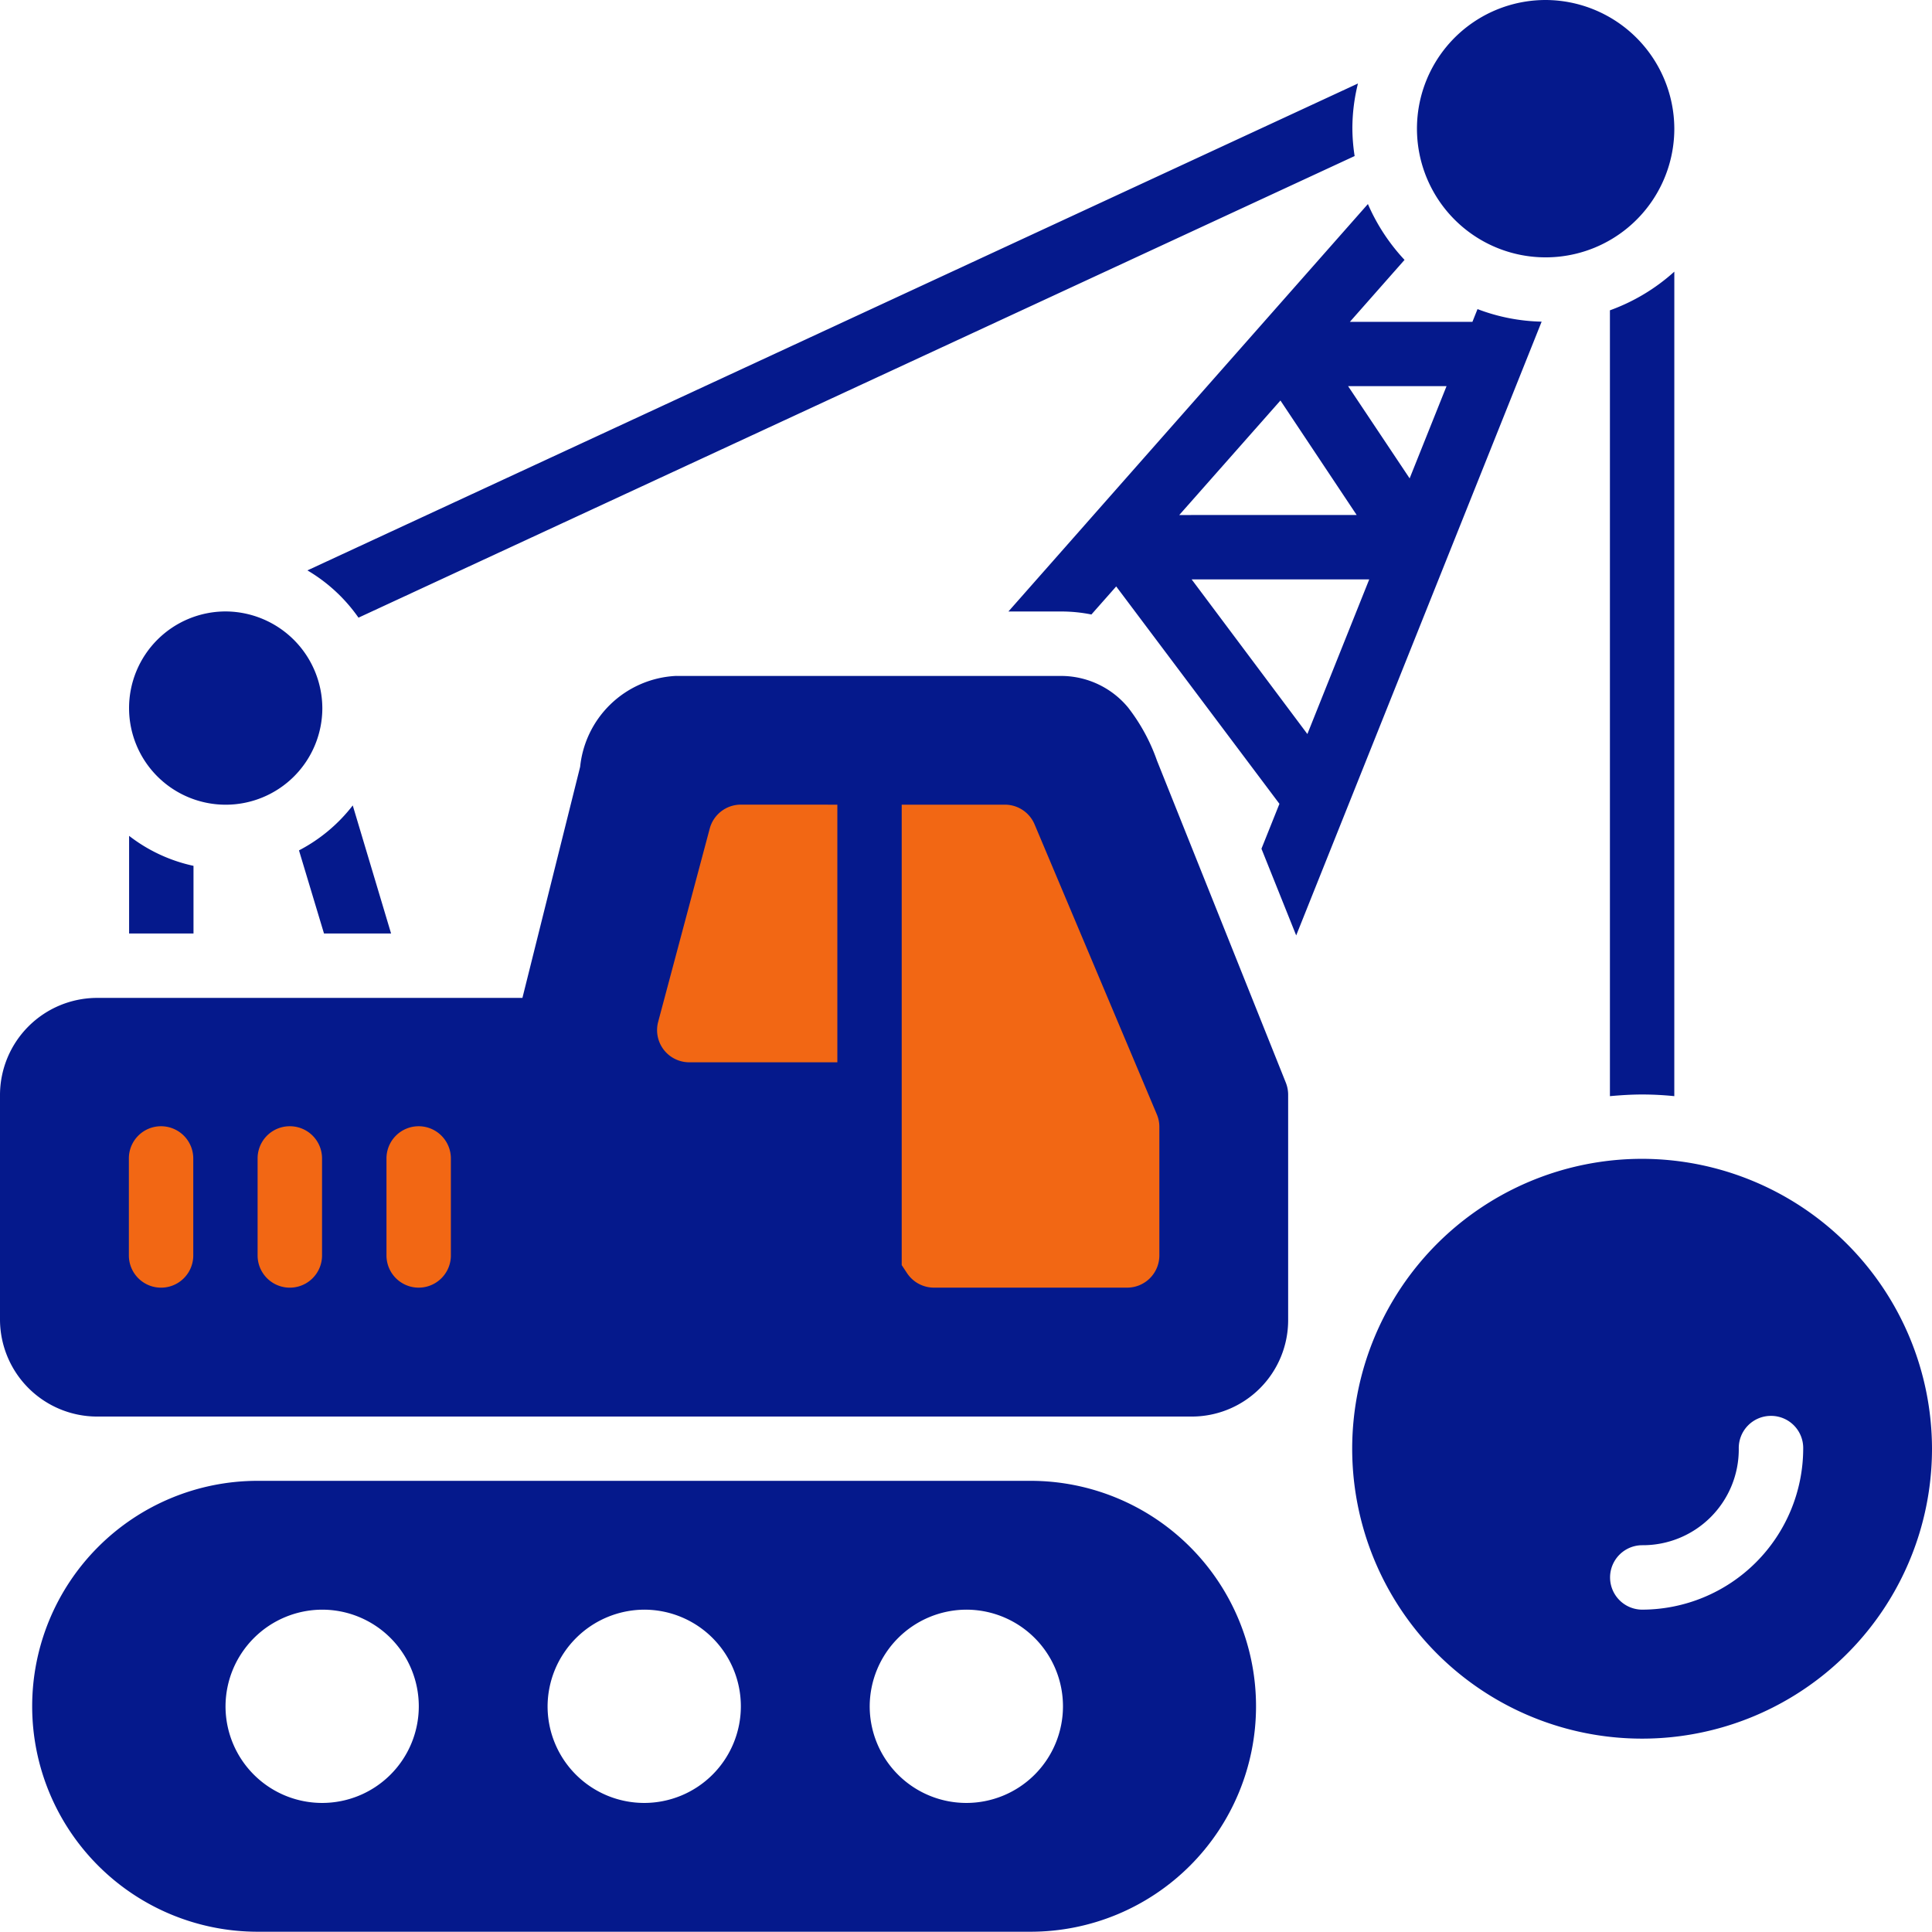 <svg id="demolition" xmlns="http://www.w3.org/2000/svg" width="99.965" height="99.951" viewBox="0 0 99.965 99.951">
  <g id="Group_54" data-name="Group 54" transform="translate(3.829 39.128)">
    <g id="Group_53" data-name="Group 53">
      <rect id="Rectangle_29" data-name="Rectangle 29" width="26.759" height="14.99" transform="translate(0 15.015)" fill="#f26714"/>
      <path id="Path_95" data-name="Path 95" d="M143.348,169.577h5.395V148.485h-5.395V140.93H119.99v28.647h23.358Z" transform="translate(-90.504 -140.93)" fill="#f26714"/>
    </g>
  </g>
  <g id="Group_55" data-name="Group 55">
    <path id="Path_96" data-name="Path 96" d="M79.969,0a6.658,6.658,0,1,0,6.663,6.65A6.681,6.681,0,0,0,79.969,0ZM70.263,4.32,15.906,29.513a8.467,8.467,0,0,1,2.643,2.446L70.091,8.074a9.664,9.664,0,0,1-.117-1.424,9.645,9.645,0,0,1,.289-2.329Zm.516,6.236L52.177,31.64h2.8a7.869,7.869,0,0,1,1.494.155l1.283-1.452L66.2,41.591l-.93,2.324L67.067,48.4l12.7-31.757a9.863,9.863,0,0,1-3.318-.65l-.264.661H69.844l2.829-3.207a10.137,10.137,0,0,1-1.894-2.887Zm15.853,3.5a10.072,10.072,0,0,1-3.332,2V56.717c.553-.05,1.108-.086,1.671-.086a16.455,16.455,0,0,1,1.66.086ZM69.752,19.979h5.095l-1.91,4.773Zm-3.5.744,3.945,5.925H61.017ZM61.659,29.98h9.187l-3.2,8ZM11.669,31.637a5,5,0,1,0,5.009,5.006,5.025,5.025,0,0,0-5.009-5.006ZM35,34.972a5.243,5.243,0,0,0-4.992,4.809l.036-.211L27.031,51.633H5.006A5.031,5.031,0,0,0,0,56.625V68.3a5.03,5.03,0,0,0,5.006,4.995H61.645a4.989,4.989,0,0,0,5.006-5.031V56.625a1.7,1.7,0,0,0-.122-.611L59.862,39.35a9.687,9.687,0,0,0-1.5-2.751,4.508,4.508,0,0,0-3.382-1.624H35Zm8.326,6.663v13.33H35.663a1.665,1.665,0,0,1-1.61-2.088l2.668-10a1.668,1.668,0,0,1,1.6-1.244Zm3.332,0h5.336a1.666,1.666,0,0,1,1.538,1.022l6.319,14.99a1.649,1.649,0,0,1,.136.655v6.663a1.667,1.667,0,0,1-1.671,1.66h-10a1.672,1.672,0,0,1-1.377-.739l-.283-.428V41.635Zm-28.406.039A8.434,8.434,0,0,1,15.47,44l1.294,4.3h3.471ZM6.68,43.248V48.3h3.332V44.8A8.276,8.276,0,0,1,6.68,43.248ZM8.3,58.274A1.668,1.668,0,0,1,10,59.96v5a1.666,1.666,0,1,1-3.332,0v-5A1.663,1.663,0,0,1,8.3,58.274Zm6.663,0a1.665,1.665,0,0,1,1.7,1.685v5a1.667,1.667,0,1,1-3.334,0v-5a1.663,1.663,0,0,1,1.635-1.685Zm6.666,0a1.668,1.668,0,0,1,1.7,1.685v5a1.666,1.666,0,0,1-3.332,0v-5a1.665,1.665,0,0,1,1.635-1.685ZM84.975,59.96a15,15,0,1,0,14.99,15,15.024,15.024,0,0,0-14.99-15Zm6.641,13.3a1.663,1.663,0,0,1,1.685,1.7,8.349,8.349,0,0,1-8.326,8.326,1.667,1.667,0,1,1,0-3.334,4.962,4.962,0,0,0,4.992-4.992,1.664,1.664,0,0,1,1.649-1.7ZM13.33,76.621a11.665,11.665,0,0,0,0,23.33H53.324a11.665,11.665,0,0,0,0-23.33Zm3.348,6.666a5,5,0,1,1-5.009,4.992,5.014,5.014,0,0,1,5.009-4.992Zm16.647,0a5,5,0,1,1-4.992,4.992,5.023,5.023,0,0,1,4.992-4.992Zm16.664,0A5,5,0,1,1,45,88.279a5.016,5.016,0,0,1,4.992-4.992Zm0,0" fill="#05198c"/>
  </g>
</svg>

